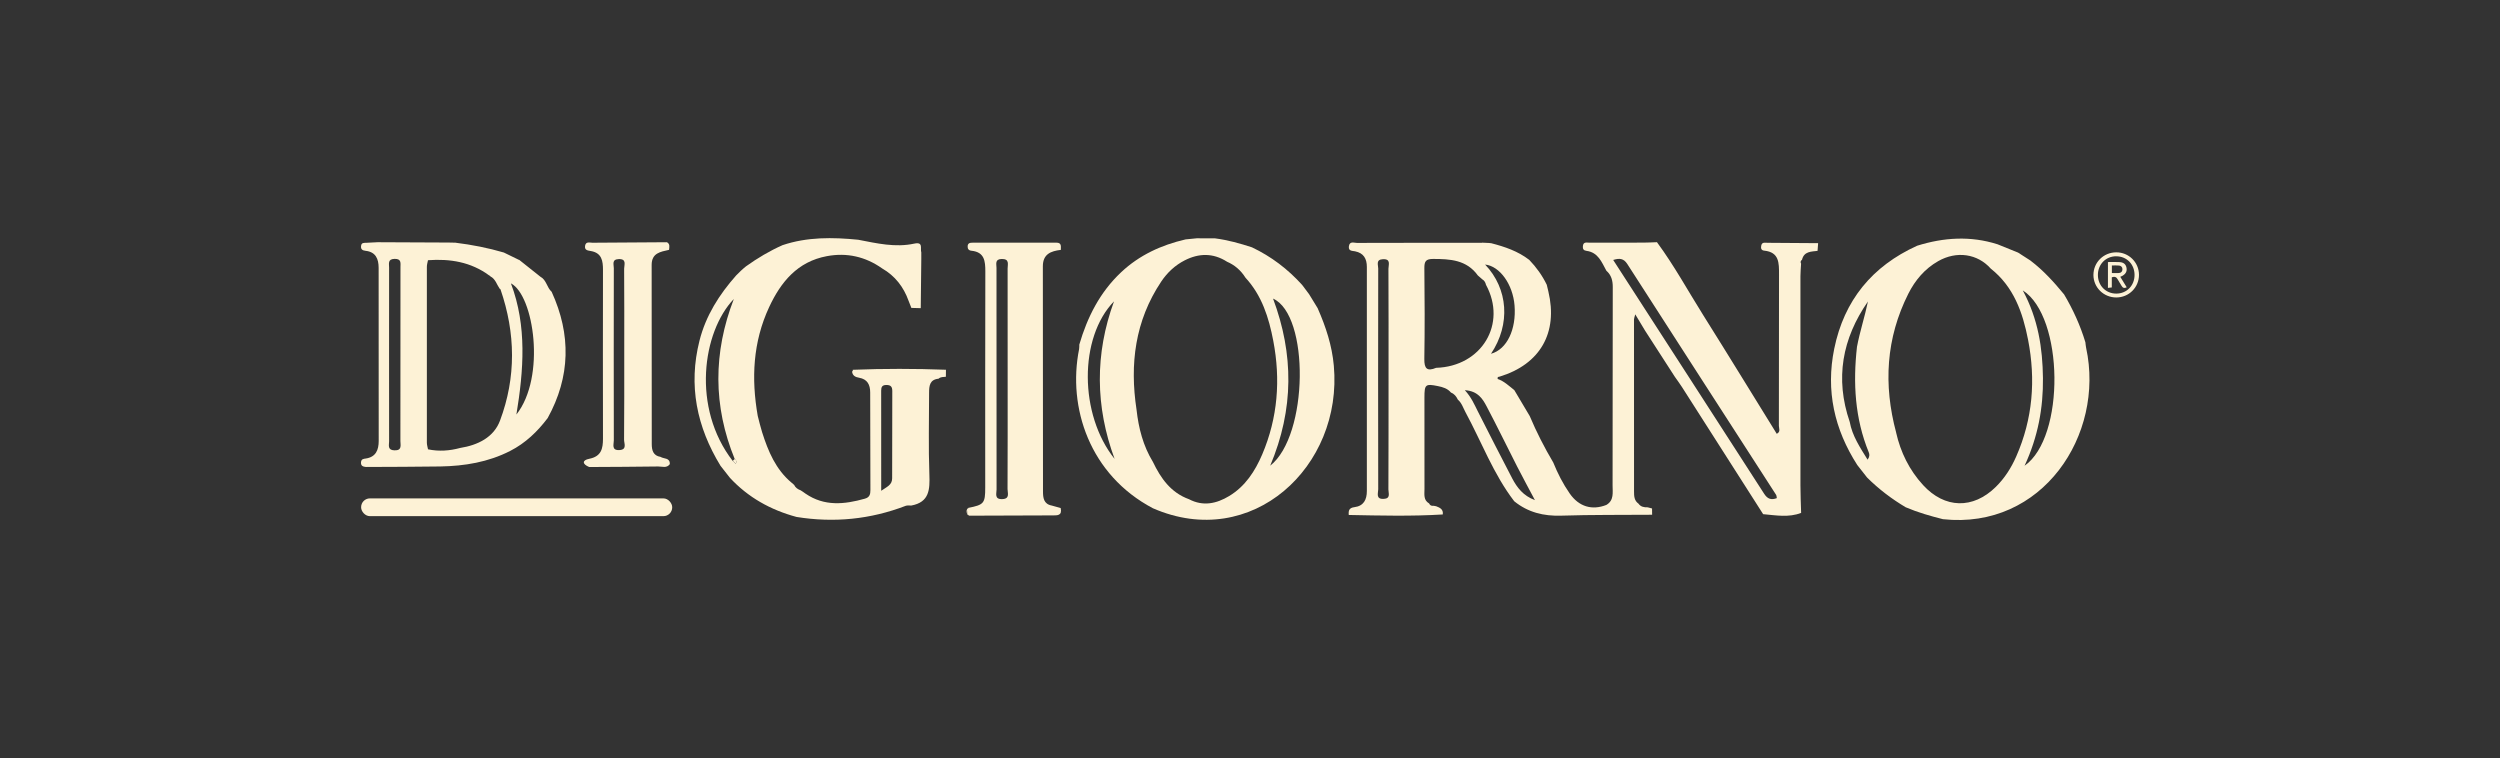 <svg xmlns="http://www.w3.org/2000/svg" id="a" viewBox="0 0 692.43 210"><rect x="0" y="0" width="692.43" height="210" fill="#333333" stroke="none"/><defs><style>.b{fill:#fdf2d6;}</style></defs><path class="b" d="M328.34,66.31c1.05-.1,2.09-.21,3.14-.31,1.69,0,3.37,.01,5.06,.02,3.5,.45,6.87,1.39,10.21,2.48,5.34,2.53,9.95,6.04,13.91,10.42,.65,.87,1.3,1.73,1.95,2.6l-.03-.04c.81,1.32,1.62,2.64,2.43,3.97h-.02c2.23,5.07,3.94,10.25,4.44,15.82,2.55,27.98-22.72,51.46-50.1,39.51-17.5-9.22-23.69-27.9-20.45-44.08,.08-.41,.04-.84,.06-1.26,2.23-7.62,5.7-14.5,11.58-20.03,5.07-4.77,11.13-7.53,17.81-9.09Zm11.44,6.13c-3.81-2.4-7.71-2.33-11.63-.34-2.7,1.37-4.87,3.42-6.53,5.9-7.25,10.85-8.75,22.84-6.83,35.47,.57,5.12,1.82,10.02,4.54,14.47,2.18,4.55,4.97,8.52,9.99,10.33,3.9,2.05,7.62,1.24,11.14-.89,4.45-2.69,7.16-6.88,9.14-11.52,4.32-10.15,5.12-20.71,3.06-31.48-1.22-6.38-3.14-12.53-7.7-17.47-1.27-2.02-2.99-3.53-5.2-4.46Zm12.03,56.55c10.64-8.38,10.93-41.73,.79-46.29,5.74,15.36,5.83,30.58-.79,46.29Zm-43.1-1.89c-5.35-14.52-5.49-29.06-.16-43.63-9.75,10.01-9.66,31.38,.16,43.63Z"></path><path class="b" d="M268.19,140.67c4.34-.86,4.69-1.26,4.69-5.63,0-19.94-.03-39.88,.03-59.83,0-2.91-.23-5.38-3.83-5.76-.78-.08-1.11-.51-1.07-1.27,.05-.87,.68-.96,1.34-.96,7.74,0,15.49,0,23.23-.01,1.54,0,1.22,1.09,1.24,2-2.74,.33-4.98,1.14-4.98,4.55,.02,20.79,0,41.58,.04,62.38,0,1.7,.18,3.47,2.41,3.88,.83,.23,1.66,.46,2.49,.69,.46,2.17-.95,2.04-2.4,2.04-7.68,0-15.37,.05-23.05,.08-.06-.2-.2-.3-.41-.29,.08-.62,.17-1.24,.25-1.86Zm10.9-35.44c0-10.28,.01-20.57-.01-30.85,0-1.14,.6-2.68-1.61-2.65-1.98,.03-1.47,1.4-1.47,2.46-.01,20.46,0,40.92,.02,61.39,0,1.11-.66,2.74,1.57,2.66,2.2-.07,1.47-1.7,1.47-2.79,.05-10.07,.03-20.14,.03-30.22Z"></path><path class="b" d="M268.19,140.67c-.08,.62-.17,1.24-.25,1.86-.29-.67-.39-1.32,.25-1.86Z"></path><path class="b" d="M410.5,67.21l1.93,.09,.62,.07c3.75,.97,7.39,2.2,10.51,4.61,1.97,2.05,3.61,4.33,4.85,6.89,.15,.61,.3,1.23,.44,1.84,2.73,11.46-2.26,20.18-13.51,23.61-.23,.07-.66-.03-.52,.65,1.74,.58,3.12,1.91,4.6,3.08,1.43,2.4,2.85,4.8,4.28,7.2,1.87,4.44,4.06,8.71,6.51,12.85,1.22,3.02,2.7,5.92,4.56,8.59,2.56,3.67,6.19,4.72,10.15,3.16,2.18-1.28,1.71-3.47,1.72-5.39,.04-18.32,0-36.65,.05-54.97,0-1.81-.4-3.31-1.77-4.51-1.3-2.37-2.27-5.08-5.51-5.5-.78-.1-1.06-.5-1-1.27,.11-1.36,1.13-.98,1.89-.99,4.95-.02,9.9,0,14.85-.02,1.26,0,2.52-.08,3.78-.12,4.78,6.48,8.63,13.55,12.91,20.36,6.82,10.85,13.5,21.78,20.27,32.71,1.15-.55,.59-1.51,.59-2.2,.04-13.99,0-27.99,.04-41.98,0-3.12,.08-6.12-4.1-6.55-.87-.09-.96-.69-.83-1.37,.2-1.09,1.11-.8,1.77-.8,4.66,.01,9.32,.06,13.99,.1-.05,.71-.1,1.42-.16,2.13-1.76,.23-3.73,.11-4.3,2.45-.37,.3-.52,.65-.26,1.1-.06,1.16-.18,2.32-.18,3.48-.01,19.31-.02,38.62,0,57.93,0,2.54,.12,5.08,.19,7.62-3.47,1.34-7,.66-10.52,.35-7.49-11.73-14.97-23.46-22.47-35.19-.62-.98-1.32-1.9-1.98-2.85-2.74-4.25-5.48-8.49-8.22-12.74-.84-1.39-1.67-2.78-2.75-4.57-.22,.85-.35,1.12-.35,1.39,0,15.88,0,31.76,.01,47.64,0,1.27,.03,2.55,1.23,3.4,.63,.9,1.55,1.05,2.55,1.02l1.21,.32h0c0,.58,.01,1.16,.02,1.74-8.38,.07-16.77-.02-25.15,.25-4.89,.16-9.23-.9-13.04-3.99-5.77-7.52-9.04-16.42-13.5-24.66-.65-1.2-1.03-2.56-2.12-3.49-.41-.87-.98-1.59-1.9-1.95-.94-1.13-2.25-1.52-3.6-1.79-3.47-.71-3.75-.47-3.75,3.12,0,8.47-.02,16.95,.01,25.42,0,1.43-.33,3.03,1.29,3.96h0c.24,.6,.72,.71,1.28,.65l.65,.12c1.06,.4,2.05,.85,1.85,2.28-8.68,.53-17.36,.31-26.04,.14-.12-1.18,.08-1.98,1.55-2.16,2.57-.32,3.46-2.05,3.46-4.5-.02-20.67-.01-41.34,0-62.02,0-2.3-.88-3.87-3.28-4.35-.76-.15-1.84-.02-1.7-1.34,.18-1.57,1.43-.98,2.23-.98,11.56-.04,23.11-.03,34.67-.03Zm-1.18,9.08c-3.11-4.32-7.65-4.56-12.39-4.57-2.05,0-2.44,.7-2.42,2.57,.09,8.37,.13,16.74-.01,25.11-.04,2.7,.75,3.53,3.26,2.48,12.64-.39,19.71-12.18,13.81-23.01-.14-.63-.43-1.16-1.01-1.5l-1.24-1.08Zm37.49-4.29c14.01,21.68,27.94,43.22,41.83,64.79,.93,1.44,1.96,1.75,3.49,1.18-.07-.33-.05-.68-.21-.93-13.74-21.31-27.5-42.6-41.21-63.93-1.01-1.57-2.18-1.64-3.89-1.11Zm-62.22,32.69c0-10.08,.02-20.17-.03-30.25,0-1.07,.77-2.76-1.53-2.65-2.04,.1-1.29,1.61-1.3,2.58-.04,20.38-.04,40.76,0,61.14,0,1.06-.76,2.78,1.52,2.67,2.01-.09,1.29-1.63,1.3-2.6,.05-10.3,.03-20.59,.04-30.89Zm21.13,3.38c1.83,2,2.63,3.96,3.58,5.83,3.17,6.21,6.3,12.43,9.54,18.6,1.34,2.55,3.06,4.82,6.29,6.02-1.79-3.37-3.4-6.33-4.94-9.34-2.83-5.55-5.55-11.16-8.46-16.67-1.11-2.1-2.44-4.22-6.02-4.44Zm7.24-10.08c4.47-1.23,7.04-6.82,6.53-13.36-.46-5.87-4.09-10.93-8.16-11.36,6.39,6.69,7.12,16.54,1.63,24.72Z"></path><path class="b" d="M553.19,67.63c1.92,.78,3.84,1.55,5.76,2.33,1.15,.74,2.3,1.48,3.45,2.22l.04,.04c3.52,2.68,6.47,5.93,9.26,9.33,2.48,4.18,4.48,8.58,5.89,13.24,.07,.52,.1,1.05,.21,1.56,5.22,24.08-12.12,50.43-39.66,47.45-3.48-.88-6.93-1.86-10.23-3.27l.02,.03c-3.95-2.34-7.58-5.09-10.83-8.33l.03,.03c-.91-1.16-1.82-2.31-2.72-3.47-6.36-9.9-8.75-20.61-6.38-32.2,2.74-13.42,10.52-22.88,22.96-28.53,7.36-2.3,14.76-2.78,22.21-.42Zm-40.87,49.21c.71,3.91,2.87,7.1,4.95,10.48,.58-.78,.57-1.44,.34-2-3.87-9.44-4.4-19.25-3.28-29.25,.8-4.25,2.17-8.36,3.04-12.57-7.14,10.28-9.16,21.35-5.05,33.34Zm12.85,2.96c1.24,5.48,3.66,10.39,7.46,14.54,5.99,6.55,13.85,6.73,20.15,.52,2.45-2.41,4.27-5.27,5.65-8.41,4.6-10.44,5.45-21.28,3.28-32.39-1.48-7.55-3.97-14.64-10.32-19.66-3.68-4.14-9.46-4.98-14.57-2.07-3.71,2.11-6.37,5.27-8.25,8.99-6.22,12.35-6.94,25.24-3.39,38.48Zm35.09-39.35c4.27,7.92,5.48,15.98,5.58,24.26,.09,8.25-1.35,16.23-5.09,24.29,11.31-7.9,10.9-41.29-.48-48.56Z"></path><path class="b" d="M126.2,67.23c4.53,.56,9,1.43,13.38,2.72h-.01c1.44,.7,2.87,1.4,4.31,2.1l.17-.11-.19,.08c1.94,1.54,3.88,3.08,5.81,4.62,1.7,.9,1.79,3.01,3.12,4.18,5.42,11.84,5.22,23.51-1.1,34.98-2.84,3.75-6.14,6.93-10.39,9.1-6.09,3.11-12.61,4.18-19.33,4.3-6.88,.11-13.76,.1-20.64,.14-.79-.09-1.42-.27-1.34-1.32,.08-.91,.73-.93,1.33-1.02,2.8-.42,3.56-2.39,3.57-4.82,.02-16,0-32-.02-48,0-2.45-.8-4.41-3.62-4.71-.89-.1-1.37-.43-1.24-1.39,.12-.91,.81-.8,1.42-.83,1.05-.05,2.11-.1,3.16-.16,6.55,.03,13.11,.06,19.66,.09l1.93,.04Zm9.64,9.34c-.08-.15-.19-.24-.35-.28-5.07-3.74-10.84-4.66-16.95-4.22-.11,.61-.31,1.21-.31,1.82-.02,16.24-.02,32.49,0,48.73,0,.61,.21,1.22,.32,1.83,3,.63,5.97,.42,8.91-.38,4.88-.78,9.29-2.92,11.03-7.57,4.5-12,4.32-24.21,.14-36.34-.03-.09-.16-.14-.24-.2-.81-1.16-1.15-2.68-2.55-3.4Zm-28.08,21.45c0,8.07-.01,16.14,.01,24.21,0,1.05-.51,2.43,1.46,2.5,2.2,.09,1.67-1.44,1.67-2.6,.02-16.04,.02-32.07,.02-48.11,0-1.14,.31-2.36-1.62-2.32-1.97,.04-1.52,1.35-1.53,2.42-.02,7.96-.01,15.93-.01,23.89Zm35.27,16.79c8.23-10.4,4.85-33.02-1.52-36.33,4.49,11.85,3.52,24.12,1.52,36.33Z"></path><path class="b" d="M262,102.42l-.02,1.93h-.01c-.7,.08-1.44,0-2.02,.54-2.48,.24-2.62,2.04-2.62,3.93,0,7.52-.2,15.06,.08,22.57,.15,4.16,.04,7.69-5,8.63-.52,.02-1.1-.1-1.56,.08-9.8,3.76-19.88,4.75-30.23,3.08-7.16-1.93-13.42-5.4-18.49-10.88h.01c-.86-1.08-1.71-2.18-2.57-3.27-6.59-10.78-8.97-22.27-5.83-34.68,1.75-6.93,5.47-12.78,10.16-18.07l1.34-1.32,.63-.57,.03-.02,.7-.59c3.19-2.28,6.55-4.29,10.14-5.88,6.85-2.3,13.88-2.2,20.95-1.5,5.14,.99,10.28,2.22,15.55,1.07,2.58-.56,1.58,1.41,1.93,2.44,0,.64,0,1.28,0,1.92-.05,4.51-.1,9.01-.15,13.52l-2.6-.07c-.26-.65-.51-1.3-.77-1.96-1.38-3.86-3.75-6.91-7.33-8.98-4.63-3.27-9.78-4.43-15.32-3.39-8.1,1.51-12.72,7.12-15.97,14.11-4.5,9.66-4.97,19.79-3.16,30.13,.4,1.5,.74,3.03,1.21,4.51,1.68,5.28,3.77,10.34,8.2,14.02l.67,.58c.37,.78,1.03,1.22,1.82,1.51l.66,.43,.66,.47c5.22,3.59,10.78,3.01,16.45,1.41,1.31-.37,1.54-1.19,1.54-2.37-.04-9.01-.06-18.01-.06-27.02,0-2.18-.78-3.72-3.08-4.11-1.03-.17-1.8-.56-1.94-1.7,.19-.12,.25-.29,.19-.5,8.61-.34,17.23-.33,25.84-.01Zm-59.05,25.25l.82,.8c.3-.52,.26-.97-.27-1.32-6.02-14.71-5.98-29.49-.25-44.34-8.7,9.12-11.71,30.13-.3,44.87Zm41.12,8.26c1.62-1.12,3.03-1.61,3.03-3.46,0-8.05,0-16.1,.04-24.16,0-1.23-.44-1.69-1.67-1.68-1.15,.01-1.41,.57-1.41,1.58,.02,9.06,.01,18.12,.01,27.72Z"></path><path class="b" d="M163.19,129.35c-1.93-.79-2.03-1.88,.02-2.28,3.33-.65,3.8-2.8,3.8-5.59-.03-15.57-.03-31.14,0-46.71,0-2.51-.32-4.71-3.35-5.24-.84-.15-1.8-.2-1.61-1.44,.2-1.29,1.29-.86,2.03-.86,6.88-.07,13.77-.1,20.65-.14,.91,.51,.65,1.33,.58,2.11-2.36,.54-4.83,.85-4.82,4.2,.03,16.54,0,33.08,.03,49.62,0,1.65,.38,3.2,2.43,3.52,.91,.61,2.65,.16,2.57,2.02-.88,1.2-2.15,.62-3.23,.64-6.37,.1-12.73,.11-19.1,.15Zm9.71-31.4c0-7.84,.03-15.68-.03-23.52,0-1.05,.79-2.75-1.5-2.67-2.01,.07-1.35,1.54-1.36,2.54-.03,15.89-.03,31.78,0,47.67,0,1.09-.71,2.8,1.53,2.69,2.22-.11,1.3-1.85,1.31-2.88,.08-7.94,.04-15.89,.05-23.84Z"></path><path class="b" d="M205.87,74.4l-.63,.57,.63-.57Z"></path><path class="b" d="M206.59,73.79l-.7,.59,.7-.59Z"></path><path class="b" d="M223.07,136.71l-.66-.47,.66,.47Z"></path><path class="b" d="M203.5,127.13c.53,.35,.57,.8,.27,1.32-.27-.27-.55-.53-.82-.8,.18-.18,.37-.35,.55-.53Z"></path><rect class="b" x="100.02" y="138.04" width="86.16" height="4.92" rx="2.43" ry="2.43"></rect><path class="b" d="M579.82,76.16c0-3.47,2.78-6.25,6.3-6.27,3.5-.02,6.31,2.76,6.32,6.23,0,3.49-2.79,6.27-6.29,6.27-3.51,0-6.32-2.77-6.33-6.24Zm6.31-5.18c-2.89,0-5.08,2.24-5.07,5.18,0,2.94,2.19,5.16,5.09,5.16,2.89,0,5.06-2.22,5.06-5.17,0-2.95-2.18-5.17-5.07-5.16Z"></path><path class="b" d="M587.26,76.67c.63,1.03,1.2,1.96,1.78,2.91-.66,.32-1.09,.18-1.42-.4-.34-.61-.75-1.18-1.08-1.8-.34-.62-.78-.88-1.63-.57v2.8l-1.07,.13v-7.16c1.11,0,2.19-.06,3.27,.02,1.13,.08,1.71,.64,1.88,1.61,.16,.94-.2,1.64-1.16,2.2-.13,.07-.27,.12-.57,.26Zm-2.33-1.05c.7,0,1.33,.03,1.95,0,.64-.04,.98-.44,.98-1.07,0-.58-.39-.93-.91-1-.66-.08-1.33-.02-2.02-.02v2.09Z"></path></svg>